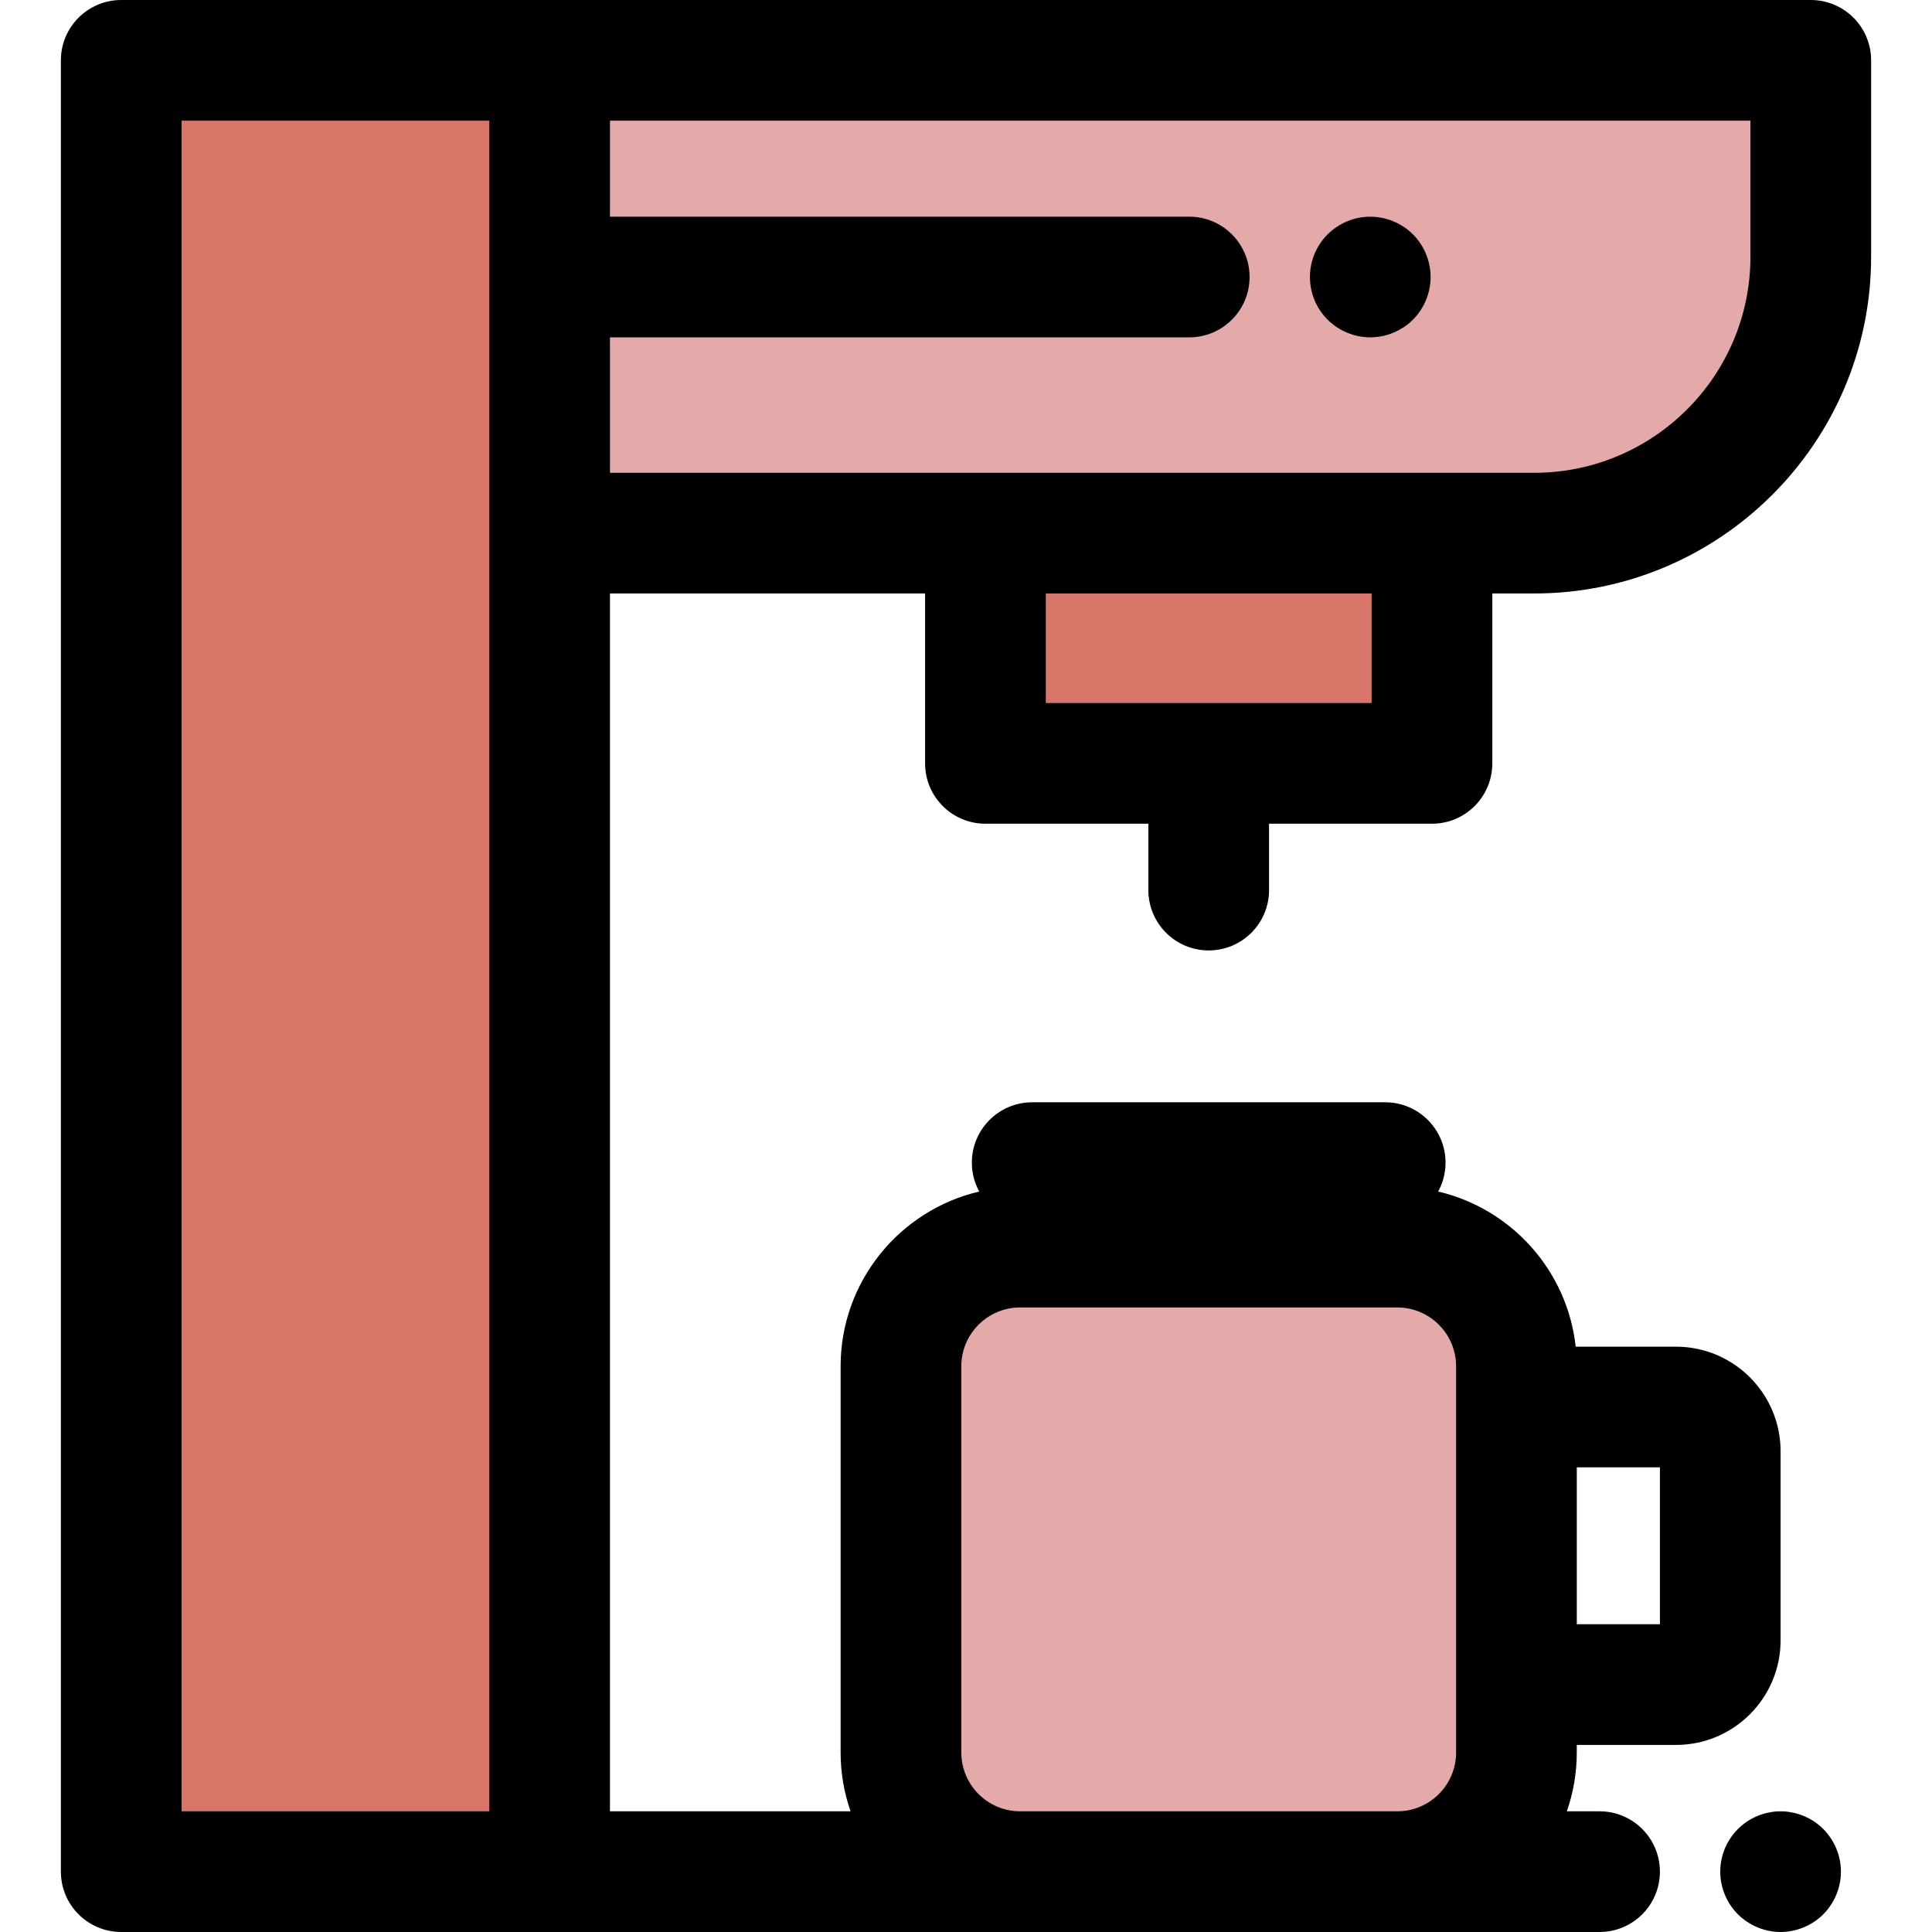 <?xml version="1.0" encoding="iso-8859-1"?>
<!-- Uploaded to: SVG Repo, www.svgrepo.com, Generator: SVG Repo Mixer Tools -->
<svg version="1.1" id="Layer_1" xmlns="http://www.w3.org/2000/svg" xmlns:xlink="http://www.w3.org/1999/xlink" 
	 viewBox="0 0 512 512" xml:space="preserve">
<path style="fill:#E4AAA9;" d="M406.612,141.286H105.388c-40.462,0-73.263-32.801-73.263-73.263V15.991h447.751v52.033
	C479.875,108.485,447.075,141.286,406.612,141.286z"/>
<path d="M363.14,89.401c-1.039,0-2.096-0.11-3.134-0.318c-1.025-0.192-2.015-0.512-2.99-0.911c-0.961-0.4-1.887-0.88-2.75-1.471
	c-0.881-0.576-1.697-1.247-2.432-1.983c-0.752-0.736-1.407-1.551-1.999-2.431c-0.576-0.864-1.071-1.791-1.471-2.752
	c-0.4-0.974-0.704-1.981-0.912-3.006c-0.208-1.023-0.302-2.079-0.302-3.118c0-1.038,0.096-2.095,0.302-3.117
	c0.208-1.025,0.512-2.032,0.912-2.99c0.4-0.975,0.895-1.903,1.471-2.766c0.592-0.88,1.247-1.695,1.999-2.431
	c0.736-0.736,1.551-1.407,2.432-1.983c0.864-0.576,1.789-1.071,2.75-1.471c0.959-0.4,1.965-0.72,2.99-0.911
	c2.063-0.416,4.19-0.416,6.253,0c1.023,0.192,2.031,0.512,2.989,0.911c0.961,0.4,1.903,0.896,2.766,1.471
	c0.88,0.576,1.695,1.247,2.431,1.983c0.737,0.736,1.409,1.551,1.983,2.431c0.576,0.864,1.071,1.791,1.471,2.766
	c0.4,0.959,0.704,1.965,0.911,2.99c0.208,1.023,0.32,2.079,0.32,3.117c0,1.039-0.112,2.096-0.32,3.118
	c-0.208,1.025-0.512,2.032-0.911,3.006c-0.4,0.961-0.895,1.889-1.471,2.752c-0.574,0.88-1.246,1.695-1.983,2.431
	c-0.736,0.736-1.551,1.407-2.431,1.983c-0.863,0.576-1.807,1.071-2.766,1.471c-0.959,0.4-1.965,0.72-2.989,0.911
	C365.234,89.291,364.178,89.401,363.14,89.401z"/>
<path d="M471.88,512c-1.039,0-2.096-0.112-3.134-0.32c-1.007-0.208-2.015-0.512-2.99-0.911c-0.961-0.4-1.887-0.896-2.75-1.471
	c-0.881-0.574-1.697-1.246-2.432-1.981c-0.736-0.736-1.407-1.553-1.999-2.432c-0.576-0.864-1.071-1.791-1.471-2.765
	c-0.4-0.961-0.704-1.967-0.911-2.99c-0.208-1.025-0.302-2.079-0.302-3.118s0.096-2.096,0.302-3.134
	c0.208-1.007,0.512-2.015,0.911-2.99c0.4-0.959,0.896-1.887,1.471-2.75c0.592-0.879,1.263-1.697,1.999-2.432
	c0.736-0.736,1.551-1.407,2.432-1.999c0.864-0.574,1.789-1.055,2.75-1.455c0.975-0.4,1.983-0.718,2.99-0.91
	c2.063-0.433,4.19-0.433,6.253,0c1.023,0.192,2.031,0.51,2.989,0.91c0.975,0.4,1.903,0.881,2.766,1.455
	c0.879,0.592,1.695,1.263,2.431,1.999c0.737,0.736,1.409,1.553,1.983,2.432c0.576,0.864,1.071,1.791,1.471,2.75
	c0.4,0.975,0.704,1.983,0.911,2.99c0.208,1.038,0.32,2.095,0.32,3.134c0,1.039-0.112,2.095-0.32,3.118
	c-0.208,1.023-0.512,2.031-0.911,2.99c-0.4,0.974-0.896,1.901-1.471,2.765c-0.574,0.879-1.246,1.697-1.983,2.432
	c-0.736,0.736-1.551,1.407-2.431,1.981c-0.864,0.576-1.791,1.071-2.766,1.471c-0.96,0.4-1.965,0.704-2.989,0.911
	C473.973,511.886,472.918,512,471.88,512z"/>
<rect id="SVGCleanerId_0" x="32.126" y="15.991" style="fill:#D8766A;" width="113.537" height="480.021"/>
<g>
	<rect id="SVGCleanerId_0_1_" x="32.126" y="15.991" style="fill:#D8766A;" width="113.537" height="480.021"/>
</g>
<path style="fill:#E4AAA9;" d="M370.292,496.006h-99.944c-17.443,0-31.582-14.139-31.582-31.582V362.08
	c0-17.443,14.139-31.582,31.582-31.582h99.944c17.443,0,31.582,14.139,31.582,31.582v102.343
	C401.874,481.866,387.735,496.006,370.292,496.006z"/>
<rect x="261.151" y="141.281" style="fill:#D8766A;" width="118.334" height="61.022"/>
<path d="M320.321,251.876c8.83,0,15.991-7.161,15.991-15.991v-17.59h43.176c8.83,0,15.991-7.161,15.991-15.991v-45.026h11.135
	c49.214,0,89.253-40.039,89.253-89.253V15.991c0-8.83-7.161-15.991-15.991-15.991H145.661H32.125
	c-8.832,0-15.991,7.161-15.991,15.991v52.032v427.983c0,8.83,7.159,15.991,15.991,15.991h100.747h12.79h124.687h99.944h53.61
	c8.83,0,15.991-7.161,15.991-15.991s-7.161-15.991-15.991-15.991h-8.675c1.701-4.888,2.637-10.13,2.637-15.591v-1.999h26.294
	c15.283,0,27.716-12.433,27.716-27.716V384.6c0-15.284-12.433-27.717-27.716-27.717h-26.584
	c-2.202-20.17-17.061-36.58-36.444-41.115c1.242-2.274,1.951-4.884,1.951-7.658c0-8.83-7.161-15.991-15.991-15.991h-93.548
	c-8.83,0-15.991,7.161-15.991,15.991c0,2.774,0.708,5.383,1.951,7.658c-21.024,4.92-36.733,23.811-36.733,46.312v102.343
	c0,5.461,0.937,10.703,2.637,15.591h-63.76V157.277h83.51v45.026c0,8.83,7.159,15.991,15.991,15.991h43.176v17.59
	C304.33,244.715,311.489,251.876,320.321,251.876z M129.67,480.015H48.116V31.982h81.555V480.015z M417.867,388.865h22.028v41.577
	h-22.028V388.865z M254.756,362.08c0-8.597,6.996-15.591,15.591-15.591h99.944c8.597,0,15.591,6.995,15.591,15.591v102.343
	c0,8.597-6.995,15.591-15.591,15.591h-99.944c-8.597,0-15.591-6.995-15.591-15.591V362.08z M161.652,125.295V89.403h153.508
	c8.83,0,15.991-7.161,15.991-15.991s-7.161-15.991-15.991-15.991H161.652V31.982h302.232v36.041
	c0,31.579-25.691,57.271-57.271,57.271h-27.126H261.154h-99.501V125.295z M277.145,186.312v-29.035h86.352v29.035L277.145,186.312
	L277.145,186.312z"/>
</svg>